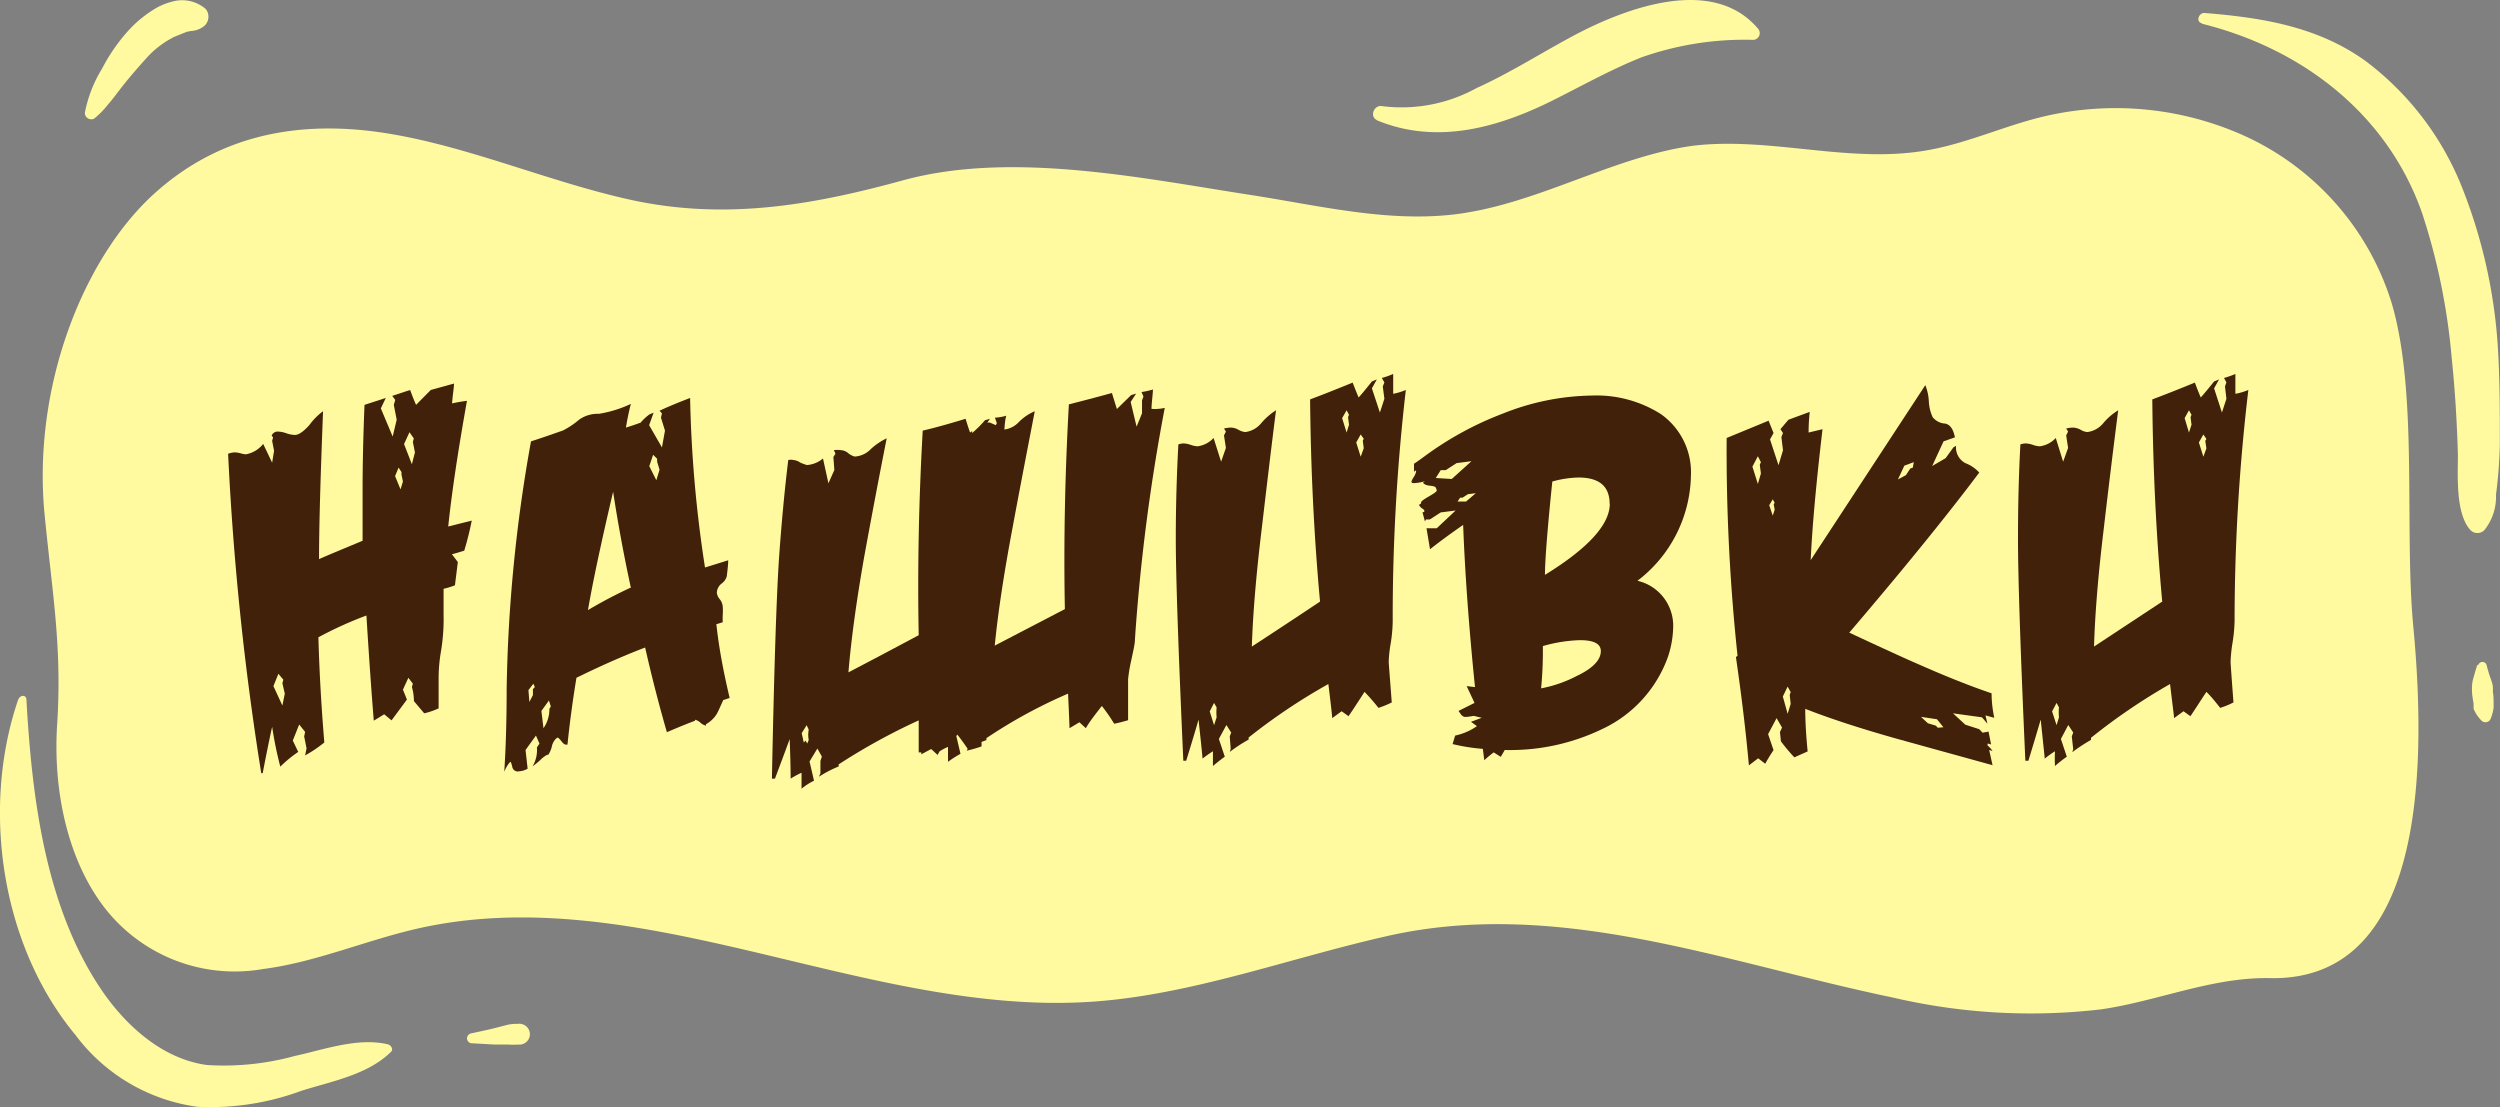 <?xml version="1.0" encoding="UTF-8"?> <svg xmlns="http://www.w3.org/2000/svg" xmlns:xlink="http://www.w3.org/1999/xlink" viewBox="0 0 156.17 69.16"><rect x="0" y="0" width="156.17" height="69.16" fill="#808080" stroke="none"/> <defs> <style>.cls-1{fill:none;}.cls-2{clip-path:url(#clip-path);}.cls-3{fill:#fffa9f;}.cls-4{fill:#42210b;}</style> <clipPath id="clip-path"> <rect class="cls-1" x="-612.47" y="-145.5" width="217.53" height="333.96"></rect> </clipPath> </defs> <g id="направляющие"> <path class="cls-3" d="M137.54,1.48c6.27,1.55,11.6,5.64,13.77,11.85a39.89,39.89,0,0,1,1.84,9c.21,2,.33,4,.39,6.06,0,1.31-.16,3.7.79,4.73a.61.61,0,0,0,.86,0,3.32,3.32,0,0,0,.73-2.22,28.53,28.53,0,0,0,.24-3.19c0-1.87,0-3.75-.1-5.61a32.62,32.62,0,0,0-2.22-10.29,18.33,18.33,0,0,0-6.07-8c-3-2.16-6.48-2.71-10.07-3-.36,0-.54.55-.16.64Z"></path> <path class="cls-3" d="M154.75,41.53c-.07.24-.15.48-.21.72a2.32,2.32,0,0,0-.12.87c0,.29.06.57.1.85,0,.1,0,.2,0,.3A2.24,2.24,0,0,0,155,45a.35.35,0,0,0,.59-.11,3,3,0,0,0,.18-.67c0-.12,0-.23,0-.35s0-.44-.05-.66a2.23,2.23,0,0,0,0-.37,3.89,3.89,0,0,0-.18-.58c-.08-.24-.15-.48-.21-.73a.28.28,0,0,0-.28-.18.3.3,0,0,0-.25.22Z"></path> <path class="cls-3" d="M86,7.51c3.84,1.59,7.76.42,11.3-1.39,1.72-.87,3.42-1.81,5.22-2.53a19.34,19.34,0,0,1,7-1.1.42.42,0,0,0,.3-.7C107-1.54,101.61.5,98.5,2.12c-2.09,1.1-4.11,2.41-6.26,3.38a9.7,9.7,0,0,1-5.91,1.13c-.51-.09-.8.67-.3.88Z"></path> <path class="cls-3" d="M91.8,13.25l-.34.06C87,14,82.51,12.85,78,12.16c-6.76-1.05-14.88-2.74-21.61-.89-5.76,1.58-11.21,2.51-17.14,1.18-5-1.12-9.92-3.27-14.95-4.1S14,8.12,9.6,12.13,2,24.19,2.79,32.18c.49,5,1.09,8.24.78,13.07s1,9.45,3.61,12.21a10.29,10.29,0,0,0,9.27,3.07c3.21-.41,6.34-1.76,9.53-2.5,14-3.23,28.15,5.53,42.31,4.54,6.22-.44,12.31-2.74,18.47-4.12,10.66-2.37,21,1.69,31.51,3.87a37.78,37.78,0,0,0,13,.73c3.58-.53,6.87-2,10.48-1.95,8.64.22,10.12-10.24,9-22-.57-6.13.32-14.58-1.36-20.21a17,17,0,0,0-10-10.75,19.56,19.56,0,0,0-12.1-.77c-2.28.59-4.51,1.59-6.81,2-4.87.9-9.8-.84-14.69-.27C101.09,9.73,96.53,12.44,91.8,13.25Z"></path> <path class="cls-3" d="M1.15,43.66c-2.34,6.8-1.1,15.38,3.57,21a11.42,11.42,0,0,0,7.62,4.48,16.39,16.39,0,0,0,6.49-1c1.87-.59,4.15-1,5.59-2.43.18-.16,0-.42-.18-.47-1.89-.45-4,.33-5.81.72a16.71,16.71,0,0,1-5.49.57c-2.66-.35-4.88-2.28-6.39-4.39C2.84,56.9,2,49.88,1.65,43.7c0-.31-.41-.3-.5,0Z"></path> <path class="cls-3" d="M29.47,65.17l1.42.08.82,0a4.86,4.86,0,0,0,.66,0,.65.65,0,1,0,0-1.29c.37.11.42.11.16,0a.41.41,0,0,0-.19,0h-.18a2.52,2.52,0,0,0-.47.06L31,64.2c-.51.13-1,.23-1.55.35a.33.33,0,0,0-.28.31.32.32,0,0,0,.27.31Z"></path> <path class="cls-3" d="M5.88,7.41a5.35,5.35,0,0,0,.88-.9c.31-.35.58-.73.87-1.1.47-.6,1-1.2,1.49-1.75A5.85,5.85,0,0,1,10.7,2.4a1.34,1.34,0,0,1,.24-.12c-.11,0,0,0,0,0L11.63,2A2.34,2.34,0,0,1,12,1.93a1.41,1.41,0,0,0,.75-.3.77.77,0,0,0,.1-1.07A2.26,2.26,0,0,0,10.73.11,3.86,3.86,0,0,0,9.66.56,7.4,7.4,0,0,0,7.94,2,11.22,11.22,0,0,0,6.38,4.28,8.24,8.24,0,0,0,5.3,7.05a.4.4,0,0,0,.58.36Z"></path> <path class="cls-4" d="M29.47,32.52A19.45,19.45,0,0,1,29,34.4c-.33.1-.58.18-.77.22l.37.49-.18,1.45a4.24,4.24,0,0,1-.71.22c0,.33,0,.79,0,1.39v.25a12.16,12.16,0,0,1-.16,2.25,10,10,0,0,0-.15,1.76v1.82a4.53,4.53,0,0,1-.9.31l-.65-.77a.33.33,0,0,0,0-.15,2.82,2.82,0,0,0-.12-.72l.06-.21-.28-.37-.34.74.25.62L24.46,45,24,44.62l-.65.4c-.12-1.46-.28-3.65-.46-6.57a23.63,23.63,0,0,0-3,1.36c.06,2.22.19,4.41.37,6.57a8.1,8.1,0,0,1-1.2.81l.09-.44L19,46l.06-.28-.37-.46-.4,1,.34.71a8,8,0,0,0-1.12.92A23.32,23.32,0,0,1,17,45.4c-.14.63-.34,1.6-.59,2.9h-.09a179.63,179.63,0,0,1-2.07-19.95,1.14,1.14,0,0,1,.43-.09,1.56,1.56,0,0,1,.36.06,1.48,1.48,0,0,0,.32.06,1.77,1.77,0,0,0,1.08-.65L17,28.9l.12-.74L17,27.54l.06-.21-.09-.12a.4.4,0,0,1,.4-.25,1.7,1.7,0,0,1,.53.11,1.84,1.84,0,0,0,.52.1c.23,0,.53-.2.9-.61a3.91,3.91,0,0,1,.86-.87c-.16,4.12-.25,7.2-.25,9.24.18-.09,1.09-.47,2.72-1.15V30.54q0-2.28.12-5.25l1.33-.43-.31.65.74,1.76.25-1.05-.18-.93.09-.31-.19-.25,1.12-.37c.12.33.24.64.37.93l.92-.93,1.45-.4c0,.27-.08.68-.12,1.24a9.12,9.12,0,0,1,.93-.16Q28.32,29.8,28,32.89ZM17.79,43.33l-.15-.65.06-.22-.31-.37-.31.77.56,1.21Zm7.38-13.25-.09-.43,0-.16-.18-.28-.22.53.34.83Zm.75-1.82-.13-.65.06-.22L25.58,27l-.34.74L25.73,29Z"></path> <path class="cls-4" d="M45.58,43.6l-.4.13c-.21.47-.34.76-.4.86a1.85,1.85,0,0,1-.68.65s0,.07,0,.09a.78.78,0,0,1-.34-.18.78.78,0,0,0-.34-.19s0,0,0,.06c-.39.15-1,.39-1.76.72q-.72-2.48-1.36-5.29c-1.05.4-2.48,1-4.29,1.89-.23,1.4-.42,2.79-.56,4.17a.27.27,0,0,1-.12,0c-.07,0-.15-.07-.27-.22s-.19-.21-.23-.21-.26.17-.35.51a1.48,1.48,0,0,1-.26.6s0-.06,0-.06a1.73,1.73,0,0,0-.47.35,5.56,5.56,0,0,1-.48.39,2,2,0,0,0,.27-1.18l.16-.24-.22-.5-.65.9.13,1.17a1.22,1.22,0,0,1-.52.16A.35.35,0,0,1,32,47.9c-.05-.21-.09-.31-.11-.31s-.22.2-.39.62c.1-1.53.15-3.25.15-5.19a95,95,0,0,1,1.52-15.45c.45-.14,1.12-.37,2-.68a5.13,5.13,0,0,0,1-.67,2,2,0,0,1,1.24-.37,7.45,7.45,0,0,0,2-.62c-.13.49-.23,1-.31,1.48.2-.06.51-.16.92-.31a2.94,2.94,0,0,1,.56-.52l.25-.1-.28.78.8,1.39.19-1.05-.25-.81.06-.27-.15-.16c.41-.2,1.05-.47,1.91-.8a78.62,78.62,0,0,0,.93,10.59L45.49,35q0,.3-.09,1a.83.83,0,0,1-.33.46.75.75,0,0,0-.29.59.81.81,0,0,0,.18.38.84.84,0,0,1,.19.48,4.3,4.3,0,0,1,0,.48,3.74,3.74,0,0,0,0,.48l-.4.12C44.92,40.58,45.23,42.12,45.58,43.6Zm-12.17-.68-.09-.21-.31.4.06.74.22-.43,0-.37Zm1,1.21-.12-.37-.47.65.13,1.08a2.08,2.08,0,0,0,.37-1.21Zm5-7.41q-.65-3-1.11-6-1.14,4.86-1.57,7.39A29.61,29.61,0,0,1,39.37,36.72Zm1.79-7.38-.15-.5,0-.18-.25-.25-.24.71L41,30Z"></path> <path class="cls-4" d="M62.74,26.83a1.48,1.48,0,0,0,.9-.46,3.07,3.07,0,0,1,1-.68c-.47,2.43-.94,4.86-1.39,7.29q-.81,4.29-1.11,7.35l4.38-2.28q-.12-6.18.25-12.79c.74-.19,1.64-.42,2.69-.71.1.33.2.65.31,1l.89-.87.31-.09-.34.52L71,26.65l.34-.83,0-.81.09-.24-.12-.28a4.87,4.87,0,0,0,.71-.16c0,.29-.07.69-.09,1.21a2.75,2.75,0,0,0,.83-.06A120.68,120.68,0,0,0,70.9,39.9c0,.35-.12.8-.23,1.34a9.56,9.56,0,0,0-.2,1.19c0,.08,0,.94,0,2.56-.37.11-.66.18-.87.22a10.92,10.92,0,0,0-.77-1.11c-.43.55-.78,1-1,1.39l-.4-.37-.62.37q0-.2-.09-2.16a31.35,31.35,0,0,0-5.1,2.78v.12l-.31.12a1.27,1.27,0,0,1,0,.28,8.89,8.89,0,0,1-.86.25l0,0a0,0,0,0,0-.06,0l.06-.1c-.25-.37-.46-.66-.65-.89l-.06.09L60,47.09a6.75,6.75,0,0,0-.78.5c0-.19,0-.5,0-.93a2.8,2.8,0,0,0-.53.28l-.12.22-.4-.37-.62.33a.49.49,0,0,0,0-.12v0l-.16,0q0-1.05,0-2a38.61,38.61,0,0,0-5,2.75v.13a7.12,7.12,0,0,0-1.23.64l.09-.21,0-.77.09-.28-.28-.5-.49.81.28,1.2a3.77,3.77,0,0,0-.78.5q0-.32,0-1a5.82,5.82,0,0,0-.68.37c0-.06,0-.89-.06-2.47-.2.55-.51,1.38-.92,2.47l-.19,0q.21-10.5.46-14c.15-2.08.33-4,.56-5.9a.68.68,0,0,1,.34,0,.83.83,0,0,1,.4.15,2.75,2.75,0,0,0,.43.16,1.74,1.74,0,0,0,1-.41l.34,1.55.37-.83-.06-.81.13-.21-.1-.22a1.61,1.61,0,0,1,.44,0,.77.77,0,0,1,.46.19,1.1,1.1,0,0,0,.4.21,1.5,1.5,0,0,0,1-.46,4,4,0,0,1,1-.68q-.72,3.65-1.39,7.32Q53.26,38.88,53,42c1-.52,2.46-1.29,4.39-2.32q-.12-6.18.25-12.78c.74-.17,1.63-.42,2.68-.74.09.3.18.59.28.86l.13-.09v.12a7.44,7.44,0,0,0,.8-.8l.31-.09-.16.24h.16l.37.16.06-.13-.12-.34a3.13,3.13,0,0,0,.71-.12C62.79,26.2,62.77,26.48,62.74,26.83ZM50.33,46.26l.09.19.1-.22a1.72,1.72,0,0,1,0-.65l-.13-.28-.31.5.13.58Z"></path> <path class="cls-4" d="M87.82,24.36A123,123,0,0,0,87,38.82a9.51,9.51,0,0,1-.12,1.34,8.1,8.1,0,0,0-.13,1.19c0,.08.07.93.19,2.53a5.84,5.84,0,0,1-.83.34,13.4,13.4,0,0,0-.87-1c-.39.6-.71,1.1-1,1.52l-.43-.31-.59.43q0-.18-.24-2.13A37.24,37.24,0,0,0,78,46.07v.13a10,10,0,0,0-1.18.77l.06-.18L76.82,46l.09-.24-.3-.47-.47.87.37,1.11c-.31.22-.55.42-.74.58,0-.18,0-.49,0-.92a7.38,7.38,0,0,0-.65.46c0-.06-.08-.87-.25-2.44-.16.58-.42,1.43-.77,2.57l-.18,0c-.31-6.91-.47-11.54-.47-13.86,0-2.08.06-4.05.16-5.9a1.11,1.11,0,0,1,.34-.06,1.49,1.49,0,0,1,.43.09,1.56,1.56,0,0,0,.43.09,1.65,1.65,0,0,0,1-.52l.47,1.48.3-.86-.12-.78.12-.24-.12-.19a1.91,1.91,0,0,1,.43-.06,1,1,0,0,1,.48.14,1.07,1.07,0,0,0,.42.14,1.54,1.54,0,0,0,1-.56,4,4,0,0,1,.92-.8c-.31,2.45-.6,4.91-.89,7.38q-.52,4.29-.62,7.38c.95-.62,2.37-1.55,4.26-2.81q-.56-6.09-.62-12.63c.72-.27,1.61-.62,2.66-1.05.12.33.25.64.37.93.21-.23.48-.56.83-1l.31-.13-.31.56.5,1.51.28-.86-.1-.77.1-.25-.16-.28a4.8,4.8,0,0,0,.71-.25c0,.31,0,.72,0,1.24A4,4,0,0,0,87.82,24.36ZM76,44.81a3.18,3.18,0,0,1,0-.62l-.16-.28-.27.53.27.86Zm8.27-18.28-.06-.47.06-.15-.15-.28-.28.49.28.9ZM85.19,28l-.06-.47.06-.12L85,27.14l-.28.5.28.89Z"></path> <path class="cls-4" d="M105.63,29.68a8.45,8.45,0,0,1-3.34,6.6,2.88,2.88,0,0,1,2.23,2.91,6.2,6.2,0,0,1-.34,1.88,7.92,7.92,0,0,1-4.11,4.48A13.21,13.21,0,0,1,94,46.85l-.25.43L93.31,47a6.75,6.75,0,0,0-.59.49l-.09-.71a11.86,11.86,0,0,1-1.89-.3l.16-.53a3.71,3.71,0,0,0,1.36-.59l-.37-.27.67-.25-.49-.12-.4.06-.12,0-.1,0-.15-.1-.19-.27,1-.5-.49-1.05.52.06c-.39-3.83-.63-7.2-.74-10.13-.72.5-1.41,1-2.07,1.52L89.11,33l.64,0,1.18-1.11-.93.12-.68.44-.24,0-.07.12L88.86,32q.12,0,.12-.09s0-.07-.15-.15a.67.67,0,0,1-.19-.22l.13-.09a.09.09,0,0,1,0-.06c0-.07.16-.19.49-.38s.49-.3.49-.37a.43.43,0,0,0-.06-.17c0-.07-.17-.11-.38-.13s-.36-.09-.42-.19l.12-.09a2.7,2.7,0,0,1-.68.12q-.24,0-.06-.12a.47.47,0,0,0-.12.09v0a1.17,1.17,0,0,1,.15-.33,1,1,0,0,0,.16-.35c0-.1,0-.11-.13,0v-.5s.26-.17.65-.46a20.52,20.52,0,0,1,4.94-2.69,15.44,15.44,0,0,1,5.5-1.11,7.51,7.51,0,0,1,4.32,1.15A4.44,4.44,0,0,1,105.63,29.68Zm-13.71-.87-.93.12-.68.44H90l-.31.49,1,.06Zm.27,2-.49.06-.34.22-.15,0-.16.24.53,0ZM100,40.67c0-.45-.43-.68-1.3-.68a9.21,9.21,0,0,0-2.32.37A24.55,24.55,0,0,1,96.27,43a8,8,0,0,0,2.22-.77C99.5,41.75,100,41.23,100,40.67Zm.55-9.2c0-1.09-.65-1.64-1.94-1.64a6.48,6.48,0,0,0-1.64.25c-.31,3-.46,5-.46,5.83C99.21,34.25,100.56,32.76,100.56,31.47Z"></path> <path class="cls-4" d="M124.58,44.84l-.55-.15.12.52-.34-.4L122,44.56l.77.71.87.28.21.22.37-.07.16.81a.81.81,0,0,0-.22-.06s0,0,0,.12a1.67,1.67,0,0,1,.31.34l-.21-.06.21.95-5.9-1.63c-2.28-.64-4.22-1.27-5.8-1.89,0,.74.05,1.63.15,2.66l-.83.37a11.3,11.3,0,0,1-.84-1l-.06-.58.13-.28-.34-.59-.53,1,.34,1c-.23.34-.4.63-.52.85l-.44-.34-.58.44q-.28-3.12-.81-6.76l.1-.09a121,121,0,0,1-.68-13.6l2.62-1.08.31.77-.22.4.53,1.61.28-.93-.1-.83.1-.25-.16-.24.5-.59,1.33-.49a11.65,11.65,0,0,0-.07,1.29l.87-.21q-.59,5-.74,8.18.39-.59,7.16-10.93a3.07,3.07,0,0,1,.22,1,2.64,2.64,0,0,0,.24,1,1.08,1.08,0,0,0,.78.4c.31.06.51.35.61.86l-.71.25-.71,1.54.84-.49.49-.68.16-.09a1.11,1.11,0,0,0,.58,1.08,2.24,2.24,0,0,1,.87.59q-3,4-8.12,10,3.24,1.51,4.38,2,2.51,1.11,4.51,1.79A7.35,7.35,0,0,0,124.58,44.84ZM110,29.58l-.07-.55.07-.16-.19-.37-.34.65.34,1.08Zm.86,2.26-.06-.34.06-.09-.12-.22-.22.37.22.65Zm1,12.13-.06-.55.06-.19-.19-.34-.3.62.3,1.08Zm7.69-15.1-.59.22-.4.86.5-.27.27-.41.16-.06Zm1.85,16.56-.4-.5-1-.15.43.4.5.15.12.13Z"></path> <path class="cls-4" d="M140.45,24.36a122.92,122.92,0,0,0-.86,14.46,9.75,9.75,0,0,1-.13,1.34,9.29,9.29,0,0,0-.12,1.19c0,.08.06.93.18,2.53a5.4,5.4,0,0,1-.83.34c-.35-.45-.64-.79-.86-1-.4.6-.71,1.1-1,1.52l-.43-.31-.59.43c0-.12-.1-.83-.25-2.13a37.9,37.9,0,0,0-4.94,3.36v.13a10.78,10.78,0,0,0-1.17.77l.06-.18-.09-.81.09-.24-.31-.47-.46.87.37,1.11a8.83,8.83,0,0,0-.74.58,8.8,8.8,0,0,1,0-.92,6.26,6.26,0,0,0-.64.46c0-.06-.09-.87-.25-2.44-.17.58-.42,1.43-.77,2.57l-.19,0c-.31-6.91-.46-11.54-.46-13.86q0-3.12.15-5.9a1.16,1.16,0,0,1,.34-.06,1.55,1.55,0,0,1,.44.09,1.43,1.43,0,0,0,.43.09,1.65,1.65,0,0,0,1-.52l.46,1.48.31-.86-.12-.78.12-.24-.12-.19a1.77,1.77,0,0,1,.43-.06,1.11,1.11,0,0,1,.48.14,1,1,0,0,0,.41.14,1.54,1.54,0,0,0,1-.56,3.8,3.8,0,0,1,.93-.8q-.47,3.67-.9,7.38-.52,4.29-.61,7.38l4.26-2.81q-.56-6.09-.62-12.63c.72-.27,1.61-.62,2.66-1.05.12.33.24.64.37.93.2-.23.48-.56.83-1l.31-.13-.31.56.49,1.51.28-.86-.09-.77.09-.25-.15-.28a5.24,5.24,0,0,0,.71-.25c0,.31,0,.72,0,1.24A3.89,3.89,0,0,0,140.45,24.36ZM128.62,44.81a3.18,3.18,0,0,1,0-.62l-.15-.28-.28.53.28.86Zm8.28-18.28-.06-.47.06-.15-.16-.28-.27.49.27.9Zm.93,1.48-.07-.47.07-.12-.19-.28-.28.5.28.89Z"></path> </g> </svg> 